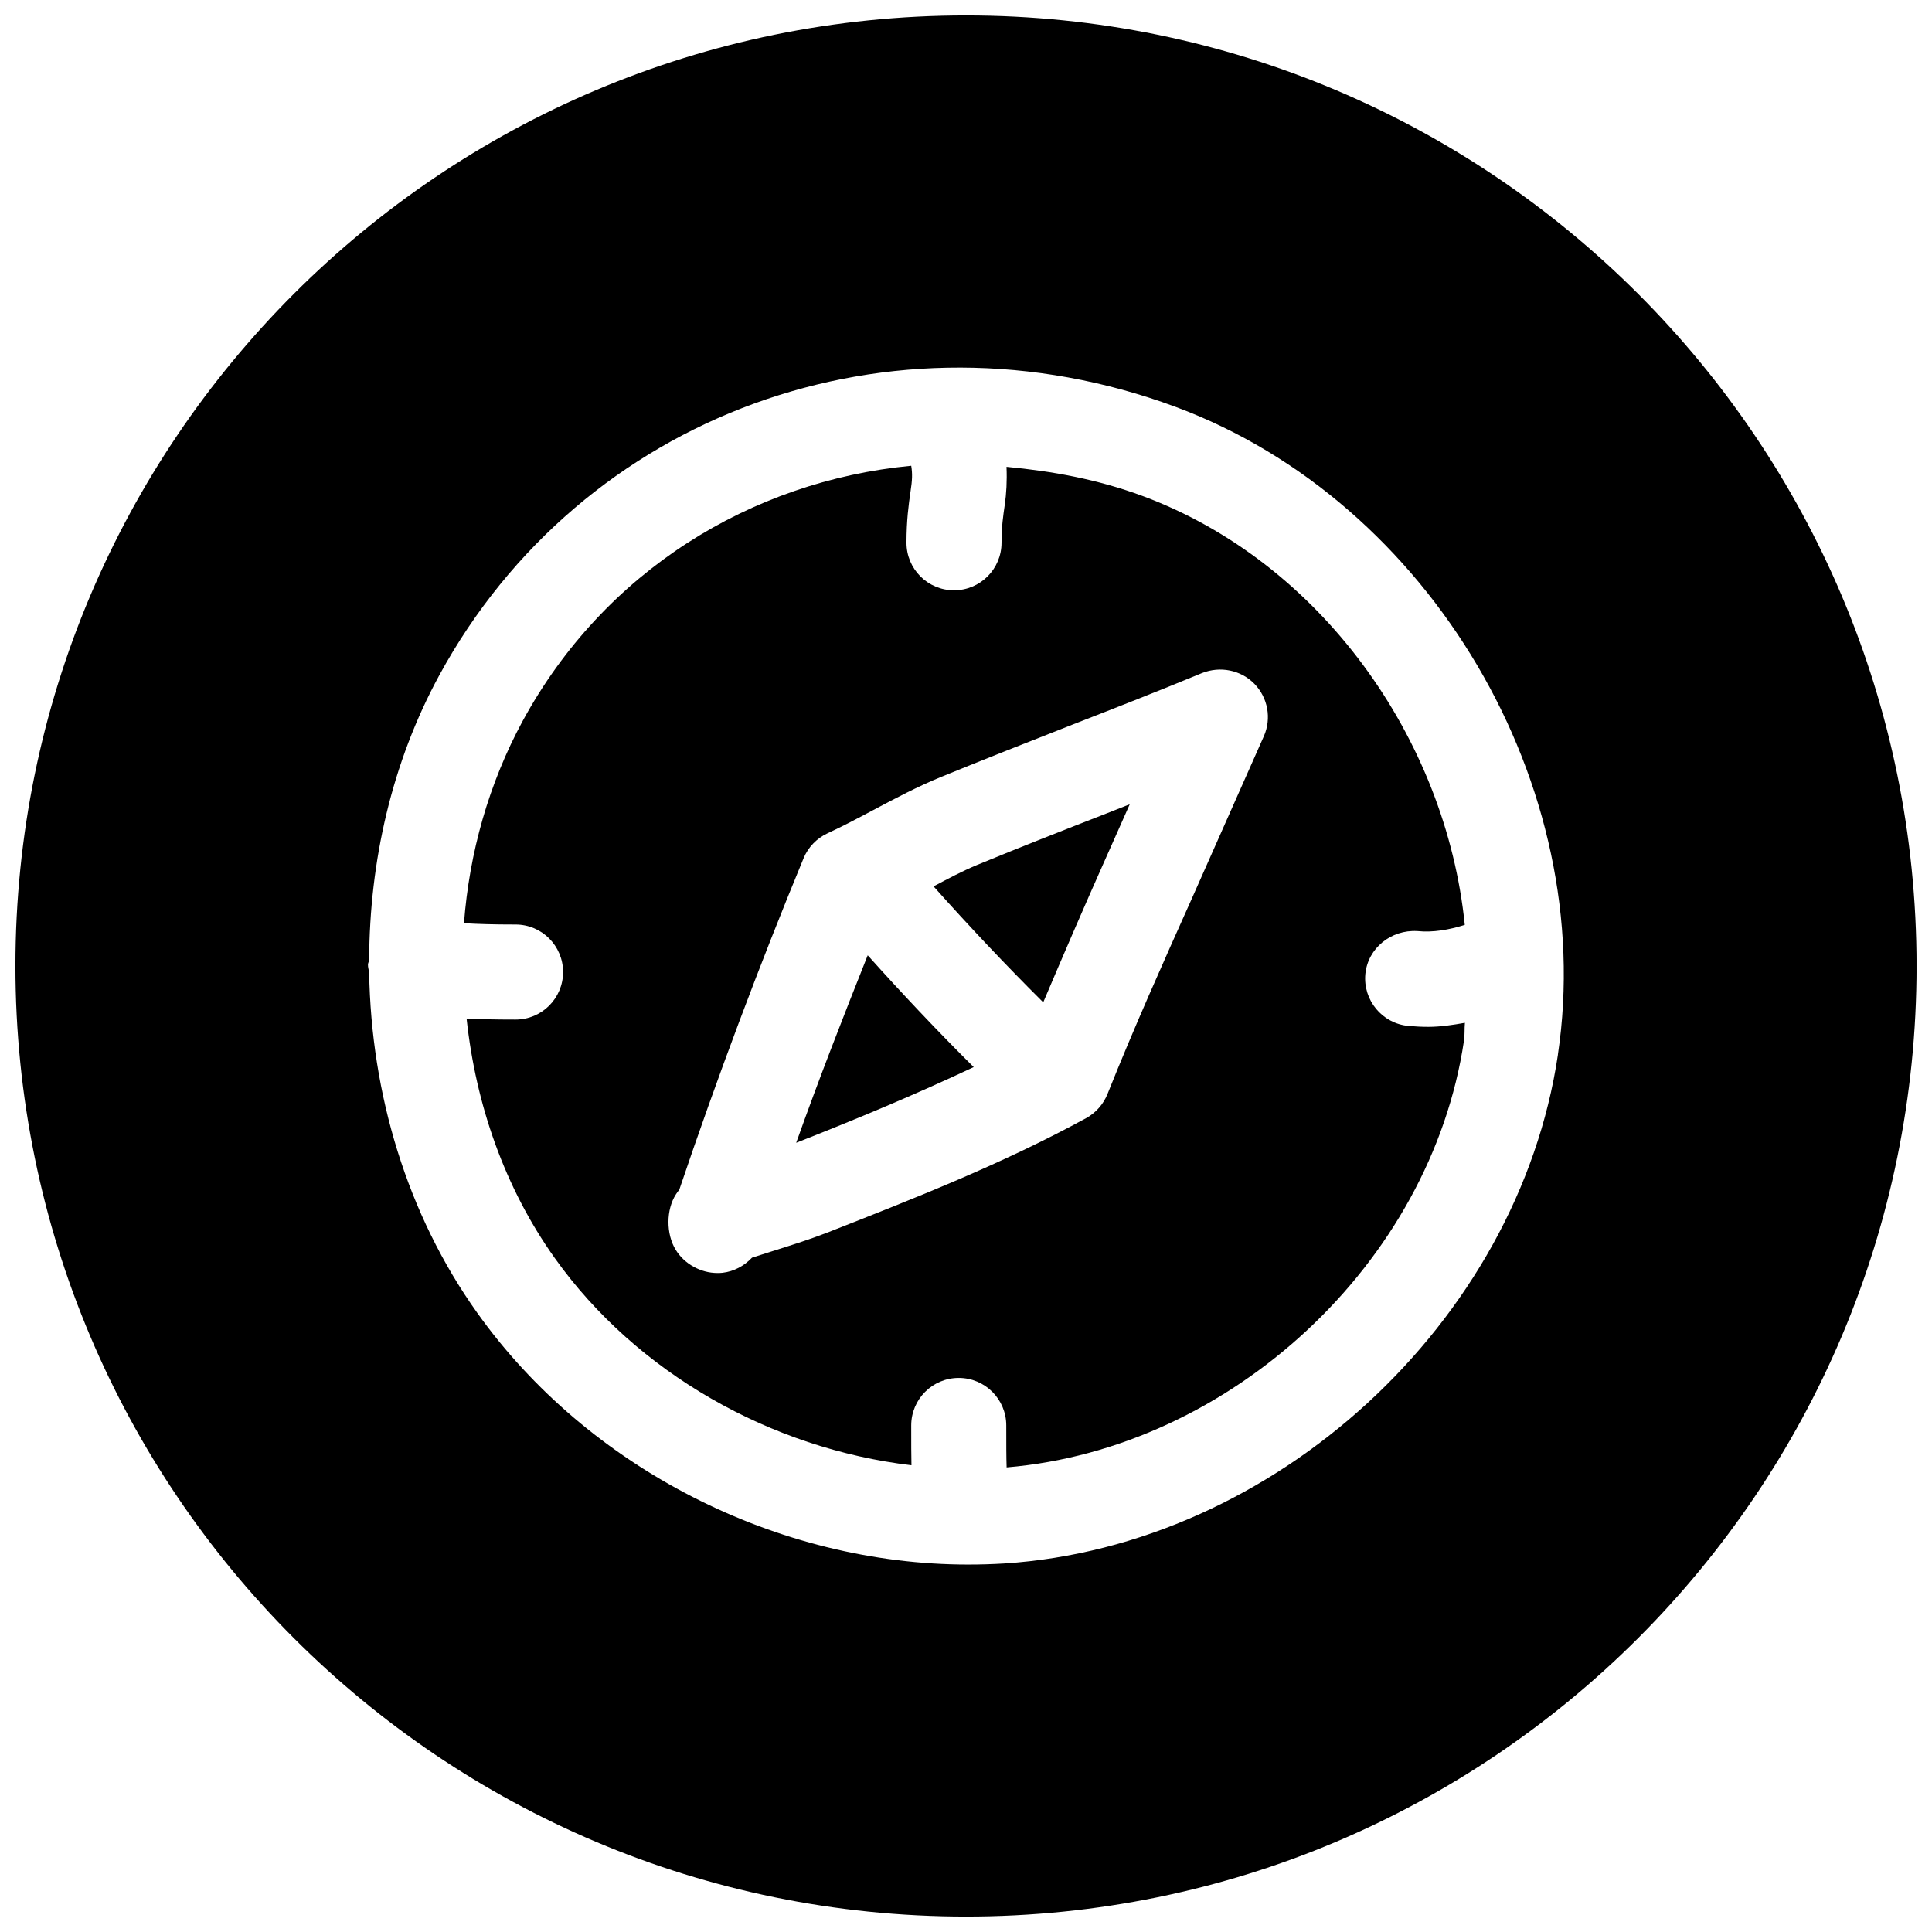 <?xml version="1.0" encoding="UTF-8"?>
<!-- Uploaded to: SVG Repo, www.svgrepo.com, Generator: SVG Repo Mixer Tools -->
<svg width="800px" height="800px" version="1.1" viewBox="144 144 512 512" xmlns="http://www.w3.org/2000/svg">
 <defs>
  <clipPath id="a">
   <path d="m148.09 148.09h503.81v503.81h-503.81z"/>
  </clipPath>
 </defs>
 <g clip-path="url(#a)">
  <path d="m400 148.09c-139.12 0-251.91 112.79-251.91 251.91 0 139.11 112.79 251.91 251.91 251.91 139.11 0 251.91-112.79 251.91-251.91-0.004-139.12-112.79-251.91-251.91-251.91zm156.87 275.39c-10.547 71.004-75.035 130.23-146.77 134.86-3.148 0.188-6.328 0.285-9.508 0.285-50.508 0-100.76-25.504-130.11-66.691-18.703-26.23-28.117-58.129-28.652-90.215-0.098-0.691-0.348-1.387-0.316-2.141 0.031-0.41 0.25-0.754 0.316-1.133 0.094-26.168 5.984-52.332 18.578-75.477 37.691-69.242 119.78-99.094 195.16-71.133 67.477 25.062 111.91 100.45 101.29 171.64z"/>
 </g>
 <path d="m355 446.85c15.809-6.203 31.645-12.816 47.043-20.059-9.668-9.602-18.988-19.488-28.09-29.629-6.547 16.438-13.004 32.969-18.953 49.688z"/>
 <path d="m519.59 390.74c4.156 0.441 8.5-0.348 12.594-1.637-5.039-49.562-38.352-96.195-85.332-113.64-11.965-4.441-24.059-6.613-36.117-7.746 0.16 3.746-0.031 7.113-0.473 10.137-0.375 2.613-0.848 5.606-0.848 9.984 0 6.957-5.637 12.594-12.594 12.594-6.957 0-12.594-5.637-12.594-12.594 0-5.953 0.566-10.078 1.07-13.57 0.469-3.027 0.531-4.727 0.188-6.836-42.605 4.062-81.43 28.055-102.94 67.574-9.004 16.594-14.168 34.984-15.586 53.656 3.875 0.219 7.715 0.344 13.668 0.344 6.957 0 12.594 5.637 12.594 12.594 0 6.957-5.637 12.594-12.594 12.594-5.543 0-9.352-0.094-12.973-0.25 2.426 22.672 10.043 44.746 23.332 63.418 21.758 30.574 57.371 50.539 94.559 54.945-0.062-2.707-0.062-5.731-0.062-10.547 0-6.957 5.637-12.594 12.594-12.594s12.594 5.637 12.594 12.594c0 5.227 0 8.281 0.094 11.117 59.418-5.008 112.41-54.129 121.2-113.07 0.25-1.574 0.094-3.18 0.25-4.754-3.211 0.566-6.422 1.07-9.699 1.07-1.762 0-3.527-0.094-5.32-0.25-6.894-0.66-11.996-6.801-11.367-13.73 0.664-6.93 6.898-11.809 13.762-11.398zm-40.652-51.641-19.082 43.012c-7.684 17.16-15.242 34.008-22.355 51.797-1.102 2.742-3.086 4.977-5.637 6.394-22.23 12.152-45.844 21.41-68.707 30.383-4.566 1.762-8.941 3.148-13.352 4.535-2.172 0.691-4.344 1.387-6.519 2.078-2.047 2.172-4.785 3.652-7.777 4-0.473 0.062-0.945 0.062-1.418 0.062-4.375 0-8.723-2.394-11.02-6.141-2.582-4.188-2.582-10.676 0.094-14.77 0.25-0.41 0.566-0.789 0.852-1.164 10.012-29.629 21.098-59.168 32.969-87.914 1.199-2.863 3.465-5.227 6.332-6.547 4.094-1.891 8.062-4 12.027-6.109 5.918-3.148 11.809-6.266 18.043-8.816 11.586-4.754 23.207-9.289 34.793-13.855 11.492-4.473 22.984-8.973 34.418-13.699 4.754-1.859 10.203-0.82 13.824 2.867 3.586 3.684 4.594 9.164 2.516 13.887z"/>
 <path d="m402.99 373.2c-4.027 1.668-7.777 3.684-11.586 5.699 9.383 10.516 19.051 20.781 29.062 30.73 5.383-12.691 10.801-25.254 16.406-37.816l6.519-14.672c-1.984 0.789-4 1.574-5.984 2.363-11.492 4.469-22.953 8.973-34.418 13.695z"/>
</svg>